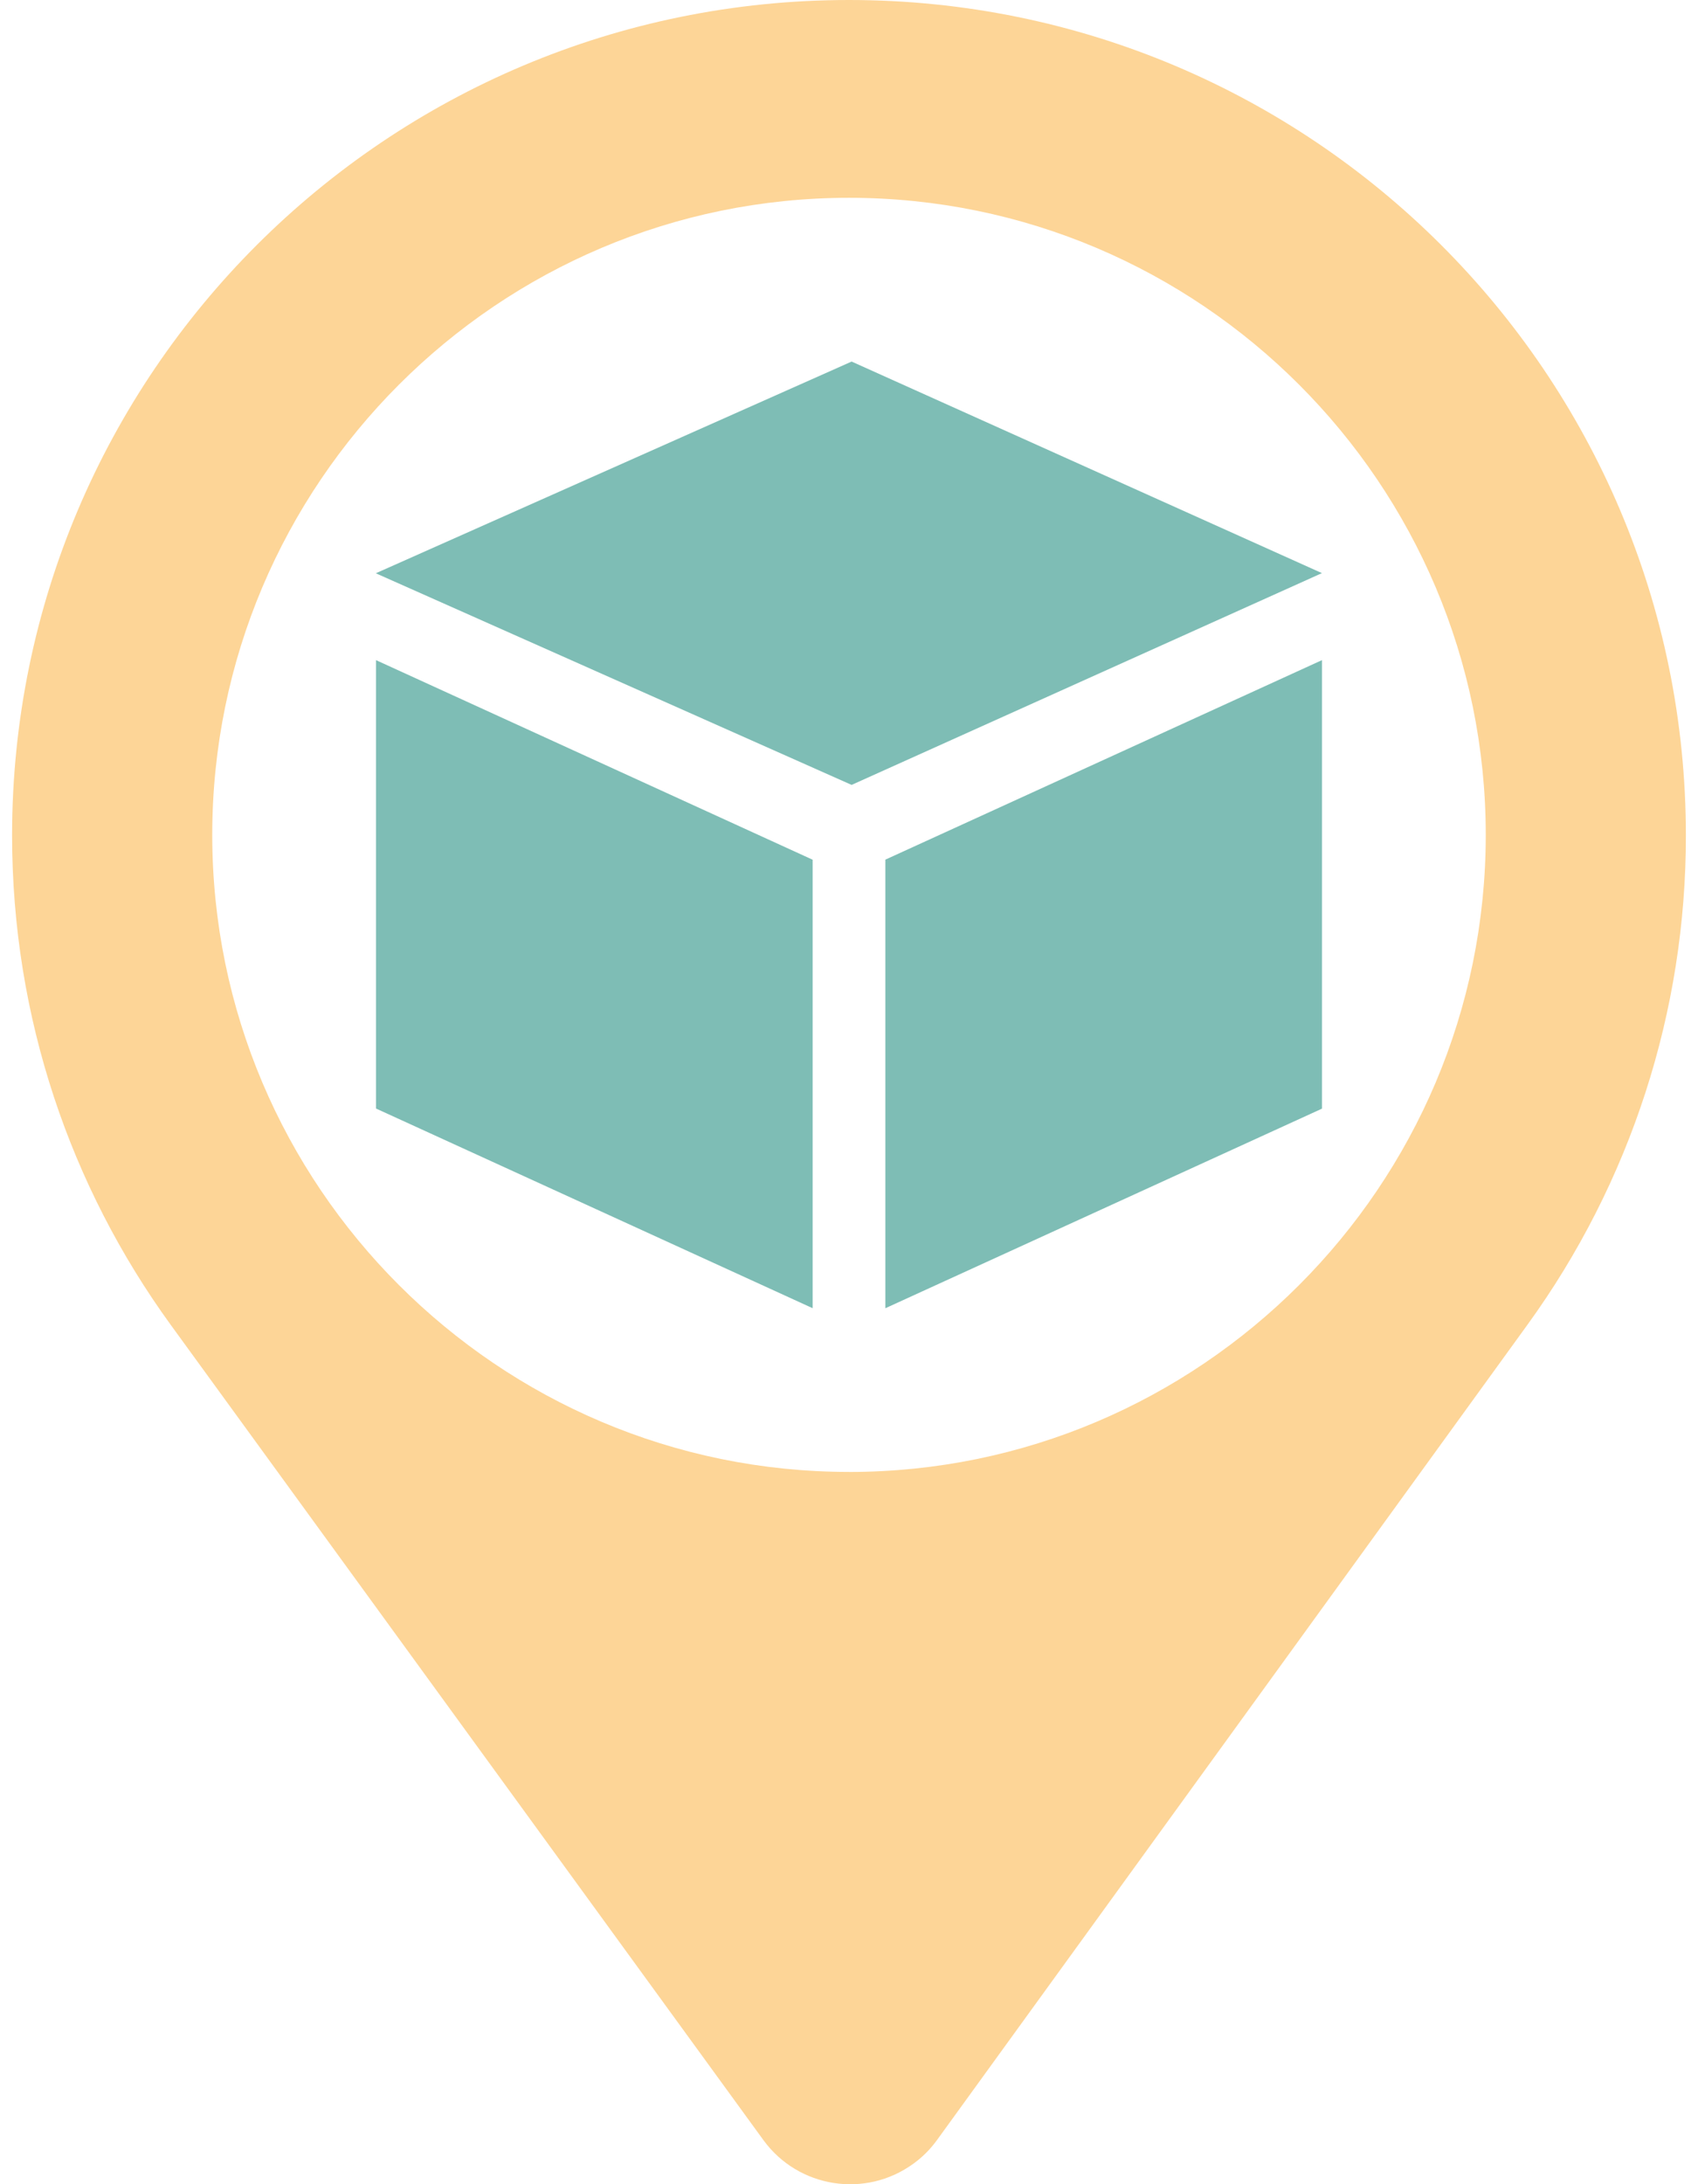 <svg xmlns="http://www.w3.org/2000/svg" width="463" height="595.281" viewBox="189.445 0 463 595.281" enable-background="new 189.445 0 463 595.281"><path fill="#7EBDB5" d="M421.68 98.55L549.9 156.2l-128.24 57.72-129.74-57.68 129.74-57.7zm9.18 135.74l119.06-54.38v122.24l-119.06 54.4V234.27zm-138.9-54.38l119.07 54.4v122.23l-119.06-54.42V179.9v.02z"/><path fill="#FDD597" d="M420.94 401.16c-95.72 0-173.62-77.9-173.62-173.62 0-95.73 77.9-173.63 173.63-173.63 95.73 0 173.62 77.9 173.62 173.64 0 95.72-77.9 173.62-173.63 173.62zm0-401.16c-126.03 0-228.2 101.87-228.2 227.68 0 49.77 16 95.84 43.2 133.32L397.6 583.26c9.52 13.07 27.83 15.95 40.9 6.44 2.5-1.8 4.68-4 6.48-6.5l161-222.2c28.1-38.76 43.22-85.44 43.16-133.32C649.14 101.88 546.98 0 420.94 0z"/></svg>